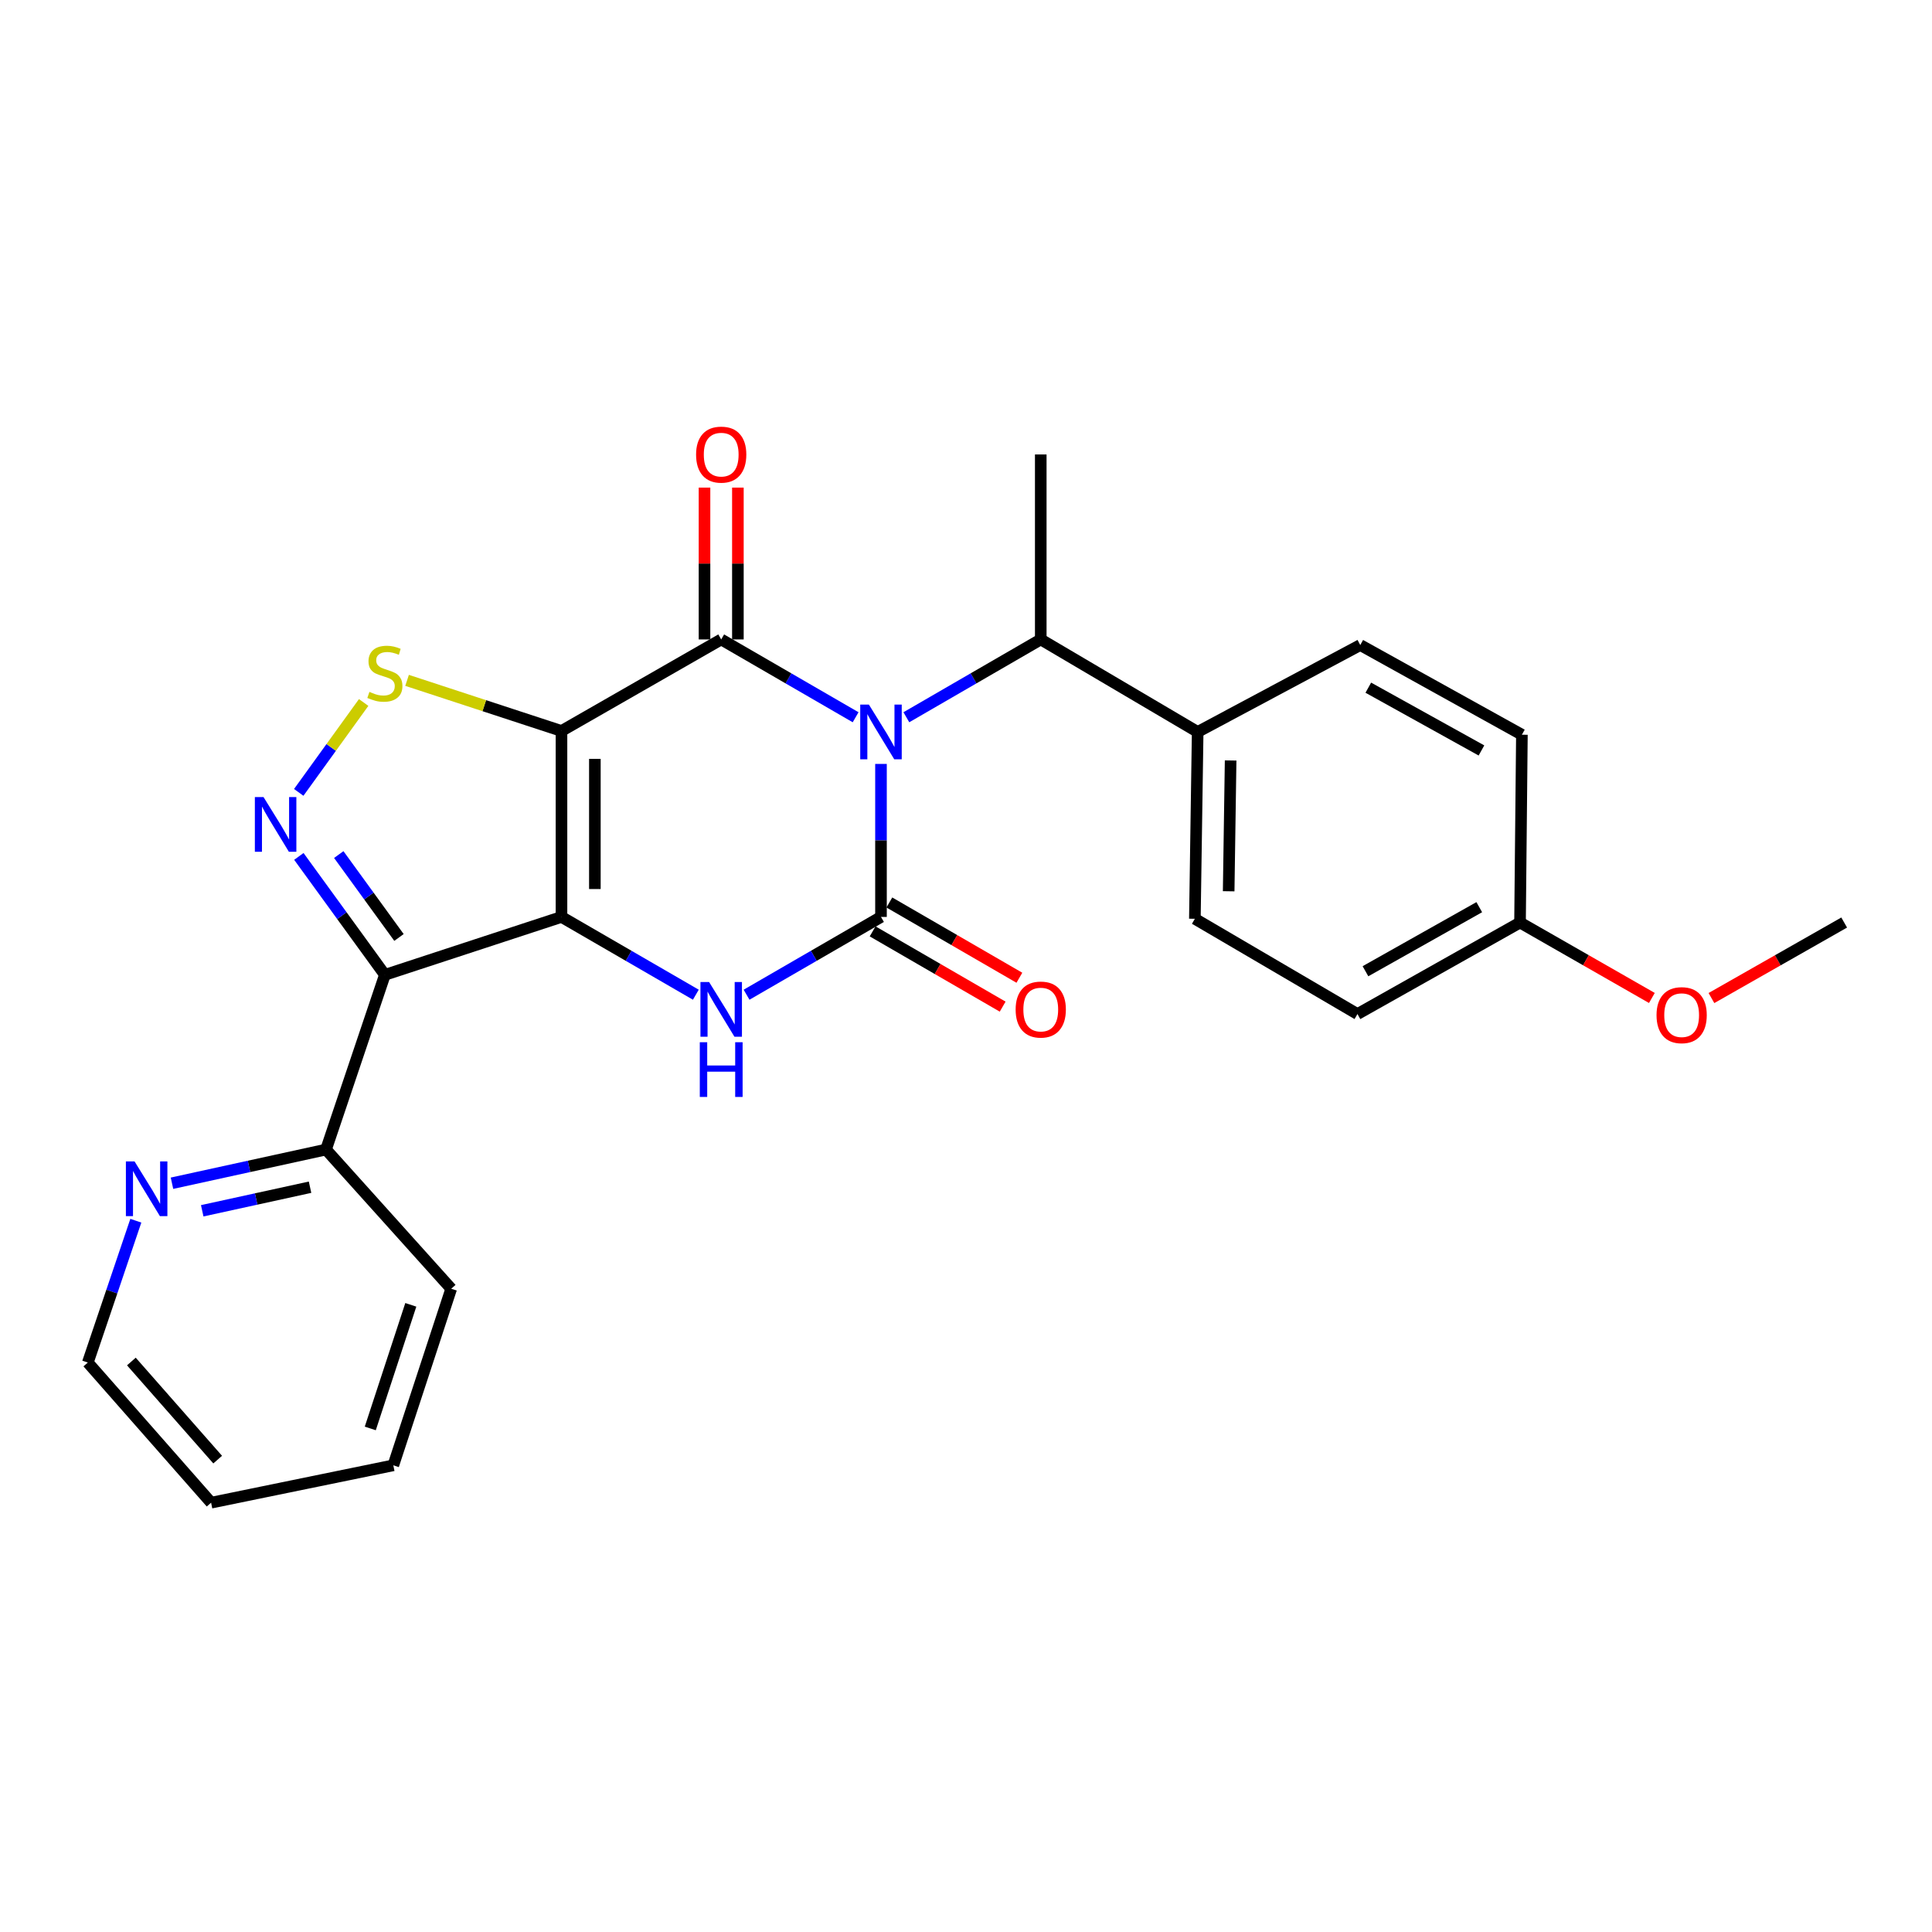 <?xml version='1.0' encoding='iso-8859-1'?>
<svg version='1.1' baseProfile='full'
              xmlns='http://www.w3.org/2000/svg'
                      xmlns:rdkit='http://www.rdkit.org/xml'
                      xmlns:xlink='http://www.w3.org/1999/xlink'
                  xml:space='preserve'
width='1000px' height='1000px' viewBox='0 0 1000 1000'>
<!-- END OF HEADER -->
<rect style='opacity:1.0;fill:#FFFFFF;stroke:none' width='1000' height='1000' x='0' y='0'> </rect>
<path class='bond-2' d='M 442.869,371.25 L 408.08,351.11' style='fill:none;fill-rule:evenodd;stroke:#0000FF;stroke-width:6px;stroke-linecap:butt;stroke-linejoin:miter;stroke-opacity:1' />
<path class='bond-2' d='M 408.08,351.11 L 373.292,330.971' style='fill:none;fill-rule:evenodd;stroke:#000000;stroke-width:6px;stroke-linecap:butt;stroke-linejoin:miter;stroke-opacity:1' />
<path class='bond-3' d='M 455.998,395.405 L 455.998,435.003' style='fill:none;fill-rule:evenodd;stroke:#0000FF;stroke-width:6px;stroke-linecap:butt;stroke-linejoin:miter;stroke-opacity:1' />
<path class='bond-3' d='M 455.998,435.003 L 455.998,474.602' style='fill:none;fill-rule:evenodd;stroke:#000000;stroke-width:6px;stroke-linecap:butt;stroke-linejoin:miter;stroke-opacity:1' />
<path class='bond-8' d='M 469.127,371.249 L 503.91,351.11' style='fill:none;fill-rule:evenodd;stroke:#0000FF;stroke-width:6px;stroke-linecap:butt;stroke-linejoin:miter;stroke-opacity:1' />
<path class='bond-8' d='M 503.91,351.11 L 538.694,330.971' style='fill:none;fill-rule:evenodd;stroke:#000000;stroke-width:6px;stroke-linecap:butt;stroke-linejoin:miter;stroke-opacity:1' />
<path class='bond-0' d='M 290.625,474.602 L 325.394,494.732' style='fill:none;fill-rule:evenodd;stroke:#000000;stroke-width:6px;stroke-linecap:butt;stroke-linejoin:miter;stroke-opacity:1' />
<path class='bond-0' d='M 325.394,494.732 L 360.164,514.862' style='fill:none;fill-rule:evenodd;stroke:#0000FF;stroke-width:6px;stroke-linecap:butt;stroke-linejoin:miter;stroke-opacity:1' />
<path class='bond-5' d='M 290.625,474.602 L 199.213,504.58' style='fill:none;fill-rule:evenodd;stroke:#000000;stroke-width:6px;stroke-linecap:butt;stroke-linejoin:miter;stroke-opacity:1' />
<path class='bond-26' d='M 290.625,474.602 L 290.625,378.352' style='fill:none;fill-rule:evenodd;stroke:#000000;stroke-width:6px;stroke-linecap:butt;stroke-linejoin:miter;stroke-opacity:1' />
<path class='bond-26' d='M 307.903,460.164 L 307.903,392.789' style='fill:none;fill-rule:evenodd;stroke:#000000;stroke-width:6px;stroke-linecap:butt;stroke-linejoin:miter;stroke-opacity:1' />
<path class='bond-1' d='M 290.625,378.352 L 373.292,330.971' style='fill:none;fill-rule:evenodd;stroke:#000000;stroke-width:6px;stroke-linecap:butt;stroke-linejoin:miter;stroke-opacity:1' />
<path class='bond-7' d='M 290.625,378.352 L 250.661,365.254' style='fill:none;fill-rule:evenodd;stroke:#000000;stroke-width:6px;stroke-linecap:butt;stroke-linejoin:miter;stroke-opacity:1' />
<path class='bond-7' d='M 250.661,365.254 L 210.698,352.157' style='fill:none;fill-rule:evenodd;stroke:#CCCC00;stroke-width:6px;stroke-linecap:butt;stroke-linejoin:miter;stroke-opacity:1' />
<path class='bond-11' d='M 381.931,330.971 L 381.931,291.677' style='fill:none;fill-rule:evenodd;stroke:#000000;stroke-width:6px;stroke-linecap:butt;stroke-linejoin:miter;stroke-opacity:1' />
<path class='bond-11' d='M 381.931,291.677 L 381.931,252.383' style='fill:none;fill-rule:evenodd;stroke:#FF0000;stroke-width:6px;stroke-linecap:butt;stroke-linejoin:miter;stroke-opacity:1' />
<path class='bond-11' d='M 364.653,330.971 L 364.653,291.677' style='fill:none;fill-rule:evenodd;stroke:#000000;stroke-width:6px;stroke-linecap:butt;stroke-linejoin:miter;stroke-opacity:1' />
<path class='bond-11' d='M 364.653,291.677 L 364.653,252.383' style='fill:none;fill-rule:evenodd;stroke:#FF0000;stroke-width:6px;stroke-linecap:butt;stroke-linejoin:miter;stroke-opacity:1' />
<path class='bond-4' d='M 455.998,474.602 L 421.209,494.733' style='fill:none;fill-rule:evenodd;stroke:#000000;stroke-width:6px;stroke-linecap:butt;stroke-linejoin:miter;stroke-opacity:1' />
<path class='bond-4' d='M 421.209,494.733 L 386.421,514.865' style='fill:none;fill-rule:evenodd;stroke:#0000FF;stroke-width:6px;stroke-linecap:butt;stroke-linejoin:miter;stroke-opacity:1' />
<path class='bond-10' d='M 451.67,482.079 L 485.324,501.556' style='fill:none;fill-rule:evenodd;stroke:#000000;stroke-width:6px;stroke-linecap:butt;stroke-linejoin:miter;stroke-opacity:1' />
<path class='bond-10' d='M 485.324,501.556 L 518.978,521.034' style='fill:none;fill-rule:evenodd;stroke:#FF0000;stroke-width:6px;stroke-linecap:butt;stroke-linejoin:miter;stroke-opacity:1' />
<path class='bond-10' d='M 460.325,467.125 L 493.979,486.602' style='fill:none;fill-rule:evenodd;stroke:#000000;stroke-width:6px;stroke-linecap:butt;stroke-linejoin:miter;stroke-opacity:1' />
<path class='bond-10' d='M 493.979,486.602 L 527.633,506.079' style='fill:none;fill-rule:evenodd;stroke:#FF0000;stroke-width:6px;stroke-linecap:butt;stroke-linejoin:miter;stroke-opacity:1' />
<path class='bond-9' d='M 199.213,504.58 L 168.745,595.003' style='fill:none;fill-rule:evenodd;stroke:#000000;stroke-width:6px;stroke-linecap:butt;stroke-linejoin:miter;stroke-opacity:1' />
<path class='bond-28' d='M 199.213,504.58 L 176.95,473.929' style='fill:none;fill-rule:evenodd;stroke:#000000;stroke-width:6px;stroke-linecap:butt;stroke-linejoin:miter;stroke-opacity:1' />
<path class='bond-28' d='M 176.95,473.929 L 154.687,443.278' style='fill:none;fill-rule:evenodd;stroke:#0000FF;stroke-width:6px;stroke-linecap:butt;stroke-linejoin:miter;stroke-opacity:1' />
<path class='bond-28' d='M 206.514,485.23 L 190.93,463.775' style='fill:none;fill-rule:evenodd;stroke:#000000;stroke-width:6px;stroke-linecap:butt;stroke-linejoin:miter;stroke-opacity:1' />
<path class='bond-28' d='M 190.93,463.775 L 175.346,442.319' style='fill:none;fill-rule:evenodd;stroke:#0000FF;stroke-width:6px;stroke-linecap:butt;stroke-linejoin:miter;stroke-opacity:1' />
<path class='bond-6' d='M 154.625,410.137 L 171.427,386.87' style='fill:none;fill-rule:evenodd;stroke:#0000FF;stroke-width:6px;stroke-linecap:butt;stroke-linejoin:miter;stroke-opacity:1' />
<path class='bond-6' d='M 171.427,386.87 L 188.229,363.603' style='fill:none;fill-rule:evenodd;stroke:#CCCC00;stroke-width:6px;stroke-linecap:butt;stroke-linejoin:miter;stroke-opacity:1' />
<path class='bond-12' d='M 538.694,330.971 L 619.912,378.851' style='fill:none;fill-rule:evenodd;stroke:#000000;stroke-width:6px;stroke-linecap:butt;stroke-linejoin:miter;stroke-opacity:1' />
<path class='bond-20' d='M 538.694,330.971 L 538.694,235.229' style='fill:none;fill-rule:evenodd;stroke:#000000;stroke-width:6px;stroke-linecap:butt;stroke-linejoin:miter;stroke-opacity:1' />
<path class='bond-13' d='M 168.745,595.003 L 128.882,603.72' style='fill:none;fill-rule:evenodd;stroke:#000000;stroke-width:6px;stroke-linecap:butt;stroke-linejoin:miter;stroke-opacity:1' />
<path class='bond-13' d='M 128.882,603.72 L 89.019,612.437' style='fill:none;fill-rule:evenodd;stroke:#0000FF;stroke-width:6px;stroke-linecap:butt;stroke-linejoin:miter;stroke-opacity:1' />
<path class='bond-13' d='M 160.477,614.498 L 132.573,620.6' style='fill:none;fill-rule:evenodd;stroke:#000000;stroke-width:6px;stroke-linecap:butt;stroke-linejoin:miter;stroke-opacity:1' />
<path class='bond-13' d='M 132.573,620.6 L 104.669,626.701' style='fill:none;fill-rule:evenodd;stroke:#0000FF;stroke-width:6px;stroke-linecap:butt;stroke-linejoin:miter;stroke-opacity:1' />
<path class='bond-22' d='M 168.745,595.003 L 233.549,667.054' style='fill:none;fill-rule:evenodd;stroke:#000000;stroke-width:6px;stroke-linecap:butt;stroke-linejoin:miter;stroke-opacity:1' />
<path class='bond-14' d='M 619.912,378.851 L 618.462,475.562' style='fill:none;fill-rule:evenodd;stroke:#000000;stroke-width:6px;stroke-linecap:butt;stroke-linejoin:miter;stroke-opacity:1' />
<path class='bond-14' d='M 636.971,393.616 L 635.956,461.314' style='fill:none;fill-rule:evenodd;stroke:#000000;stroke-width:6px;stroke-linecap:butt;stroke-linejoin:miter;stroke-opacity:1' />
<path class='bond-15' d='M 619.912,378.851 L 704.067,333.87' style='fill:none;fill-rule:evenodd;stroke:#000000;stroke-width:6px;stroke-linecap:butt;stroke-linejoin:miter;stroke-opacity:1' />
<path class='bond-21' d='M 70.306,631.839 L 57.88,668.544' style='fill:none;fill-rule:evenodd;stroke:#0000FF;stroke-width:6px;stroke-linecap:butt;stroke-linejoin:miter;stroke-opacity:1' />
<path class='bond-21' d='M 57.88,668.544 L 45.455,705.249' style='fill:none;fill-rule:evenodd;stroke:#000000;stroke-width:6px;stroke-linecap:butt;stroke-linejoin:miter;stroke-opacity:1' />
<path class='bond-17' d='M 618.462,475.562 L 702.617,524.872' style='fill:none;fill-rule:evenodd;stroke:#000000;stroke-width:6px;stroke-linecap:butt;stroke-linejoin:miter;stroke-opacity:1' />
<path class='bond-18' d='M 704.067,333.87 L 787.733,380.291' style='fill:none;fill-rule:evenodd;stroke:#000000;stroke-width:6px;stroke-linecap:butt;stroke-linejoin:miter;stroke-opacity:1' />
<path class='bond-18' d='M 708.234,355.941 L 766.8,388.436' style='fill:none;fill-rule:evenodd;stroke:#000000;stroke-width:6px;stroke-linecap:butt;stroke-linejoin:miter;stroke-opacity:1' />
<path class='bond-16' d='M 786.763,477.501 L 787.733,380.291' style='fill:none;fill-rule:evenodd;stroke:#000000;stroke-width:6px;stroke-linecap:butt;stroke-linejoin:miter;stroke-opacity:1' />
<path class='bond-19' d='M 786.763,477.501 L 820.886,497.023' style='fill:none;fill-rule:evenodd;stroke:#000000;stroke-width:6px;stroke-linecap:butt;stroke-linejoin:miter;stroke-opacity:1' />
<path class='bond-19' d='M 820.886,497.023 L 855.01,516.546' style='fill:none;fill-rule:evenodd;stroke:#FF0000;stroke-width:6px;stroke-linecap:butt;stroke-linejoin:miter;stroke-opacity:1' />
<path class='bond-27' d='M 786.763,477.501 L 702.617,524.872' style='fill:none;fill-rule:evenodd;stroke:#000000;stroke-width:6px;stroke-linecap:butt;stroke-linejoin:miter;stroke-opacity:1' />
<path class='bond-27' d='M 765.665,469.55 L 706.763,502.71' style='fill:none;fill-rule:evenodd;stroke:#000000;stroke-width:6px;stroke-linecap:butt;stroke-linejoin:miter;stroke-opacity:1' />
<path class='bond-23' d='M 885.839,516.589 L 920.192,497.045' style='fill:none;fill-rule:evenodd;stroke:#FF0000;stroke-width:6px;stroke-linecap:butt;stroke-linejoin:miter;stroke-opacity:1' />
<path class='bond-23' d='M 920.192,497.045 L 954.545,477.501' style='fill:none;fill-rule:evenodd;stroke:#000000;stroke-width:6px;stroke-linecap:butt;stroke-linejoin:miter;stroke-opacity:1' />
<path class='bond-29' d='M 45.455,705.249 L 109.269,777.789' style='fill:none;fill-rule:evenodd;stroke:#000000;stroke-width:6px;stroke-linecap:butt;stroke-linejoin:miter;stroke-opacity:1' />
<path class='bond-29' d='M 68,704.717 L 112.67,755.495' style='fill:none;fill-rule:evenodd;stroke:#000000;stroke-width:6px;stroke-linecap:butt;stroke-linejoin:miter;stroke-opacity:1' />
<path class='bond-25' d='M 233.549,667.054 L 203.58,758.447' style='fill:none;fill-rule:evenodd;stroke:#000000;stroke-width:6px;stroke-linecap:butt;stroke-linejoin:miter;stroke-opacity:1' />
<path class='bond-25' d='M 212.635,675.379 L 191.657,739.354' style='fill:none;fill-rule:evenodd;stroke:#000000;stroke-width:6px;stroke-linecap:butt;stroke-linejoin:miter;stroke-opacity:1' />
<path class='bond-24' d='M 109.269,777.789 L 203.58,758.447' style='fill:none;fill-rule:evenodd;stroke:#000000;stroke-width:6px;stroke-linecap:butt;stroke-linejoin:miter;stroke-opacity:1' />
<path  class='atom-0' d='M 449.738 364.691
L 459.018 379.691
Q 459.938 381.171, 461.418 383.851
Q 462.898 386.531, 462.978 386.691
L 462.978 364.691
L 466.738 364.691
L 466.738 393.011
L 462.858 393.011
L 452.898 376.611
Q 451.738 374.691, 450.498 372.491
Q 449.298 370.291, 448.938 369.611
L 448.938 393.011
L 445.258 393.011
L 445.258 364.691
L 449.738 364.691
' fill='#0000FF'/>
<path  class='atom-5' d='M 367.032 508.303
L 376.312 523.303
Q 377.232 524.783, 378.712 527.463
Q 380.192 530.143, 380.272 530.303
L 380.272 508.303
L 384.032 508.303
L 384.032 536.623
L 380.152 536.623
L 370.192 520.223
Q 369.032 518.303, 367.792 516.103
Q 366.592 513.903, 366.232 513.223
L 366.232 536.623
L 362.552 536.623
L 362.552 508.303
L 367.032 508.303
' fill='#0000FF'/>
<path  class='atom-5' d='M 362.212 539.455
L 366.052 539.455
L 366.052 551.495
L 380.532 551.495
L 380.532 539.455
L 384.372 539.455
L 384.372 567.775
L 380.532 567.775
L 380.532 554.695
L 366.052 554.695
L 366.052 567.775
L 362.212 567.775
L 362.212 539.455
' fill='#0000FF'/>
<path  class='atom-7' d='M 136.395 412.552
L 145.675 427.552
Q 146.595 429.032, 148.075 431.712
Q 149.555 434.392, 149.635 434.552
L 149.635 412.552
L 153.395 412.552
L 153.395 440.872
L 149.515 440.872
L 139.555 424.472
Q 138.395 422.552, 137.155 420.352
Q 135.955 418.152, 135.595 417.472
L 135.595 440.872
L 131.915 440.872
L 131.915 412.552
L 136.395 412.552
' fill='#0000FF'/>
<path  class='atom-8' d='M 191.213 358.113
Q 191.533 358.233, 192.853 358.793
Q 194.173 359.353, 195.613 359.713
Q 197.093 360.033, 198.533 360.033
Q 201.213 360.033, 202.773 358.753
Q 204.333 357.433, 204.333 355.153
Q 204.333 353.593, 203.533 352.633
Q 202.773 351.673, 201.573 351.153
Q 200.373 350.633, 198.373 350.033
Q 195.853 349.273, 194.333 348.553
Q 192.853 347.833, 191.773 346.313
Q 190.733 344.793, 190.733 342.233
Q 190.733 338.673, 193.133 336.473
Q 195.573 334.273, 200.373 334.273
Q 203.653 334.273, 207.373 335.833
L 206.453 338.913
Q 203.053 337.513, 200.493 337.513
Q 197.733 337.513, 196.213 338.673
Q 194.693 339.793, 194.733 341.753
Q 194.733 343.273, 195.493 344.193
Q 196.293 345.113, 197.413 345.633
Q 198.573 346.153, 200.493 346.753
Q 203.053 347.553, 204.573 348.353
Q 206.093 349.153, 207.173 350.793
Q 208.293 352.393, 208.293 355.153
Q 208.293 359.073, 205.653 361.193
Q 203.053 363.273, 198.693 363.273
Q 196.173 363.273, 194.253 362.713
Q 192.373 362.193, 190.133 361.273
L 191.213 358.113
' fill='#CCCC00'/>
<path  class='atom-11' d='M 525.694 522.543
Q 525.694 515.743, 529.054 511.943
Q 532.414 508.143, 538.694 508.143
Q 544.974 508.143, 548.334 511.943
Q 551.694 515.743, 551.694 522.543
Q 551.694 529.423, 548.294 533.343
Q 544.894 537.223, 538.694 537.223
Q 532.454 537.223, 529.054 533.343
Q 525.694 529.463, 525.694 522.543
M 538.694 534.023
Q 543.014 534.023, 545.334 531.143
Q 547.694 528.223, 547.694 522.543
Q 547.694 516.983, 545.334 514.183
Q 543.014 511.343, 538.694 511.343
Q 534.374 511.343, 532.014 514.143
Q 529.694 516.943, 529.694 522.543
Q 529.694 528.263, 532.014 531.143
Q 534.374 534.023, 538.694 534.023
' fill='#FF0000'/>
<path  class='atom-12' d='M 360.292 235.309
Q 360.292 228.509, 363.652 224.709
Q 367.012 220.909, 373.292 220.909
Q 379.572 220.909, 382.932 224.709
Q 386.292 228.509, 386.292 235.309
Q 386.292 242.189, 382.892 246.109
Q 379.492 249.989, 373.292 249.989
Q 367.052 249.989, 363.652 246.109
Q 360.292 242.229, 360.292 235.309
M 373.292 246.789
Q 377.612 246.789, 379.932 243.909
Q 382.292 240.989, 382.292 235.309
Q 382.292 229.749, 379.932 226.949
Q 377.612 224.109, 373.292 224.109
Q 368.972 224.109, 366.612 226.909
Q 364.292 229.709, 364.292 235.309
Q 364.292 241.029, 366.612 243.909
Q 368.972 246.789, 373.292 246.789
' fill='#FF0000'/>
<path  class='atom-14' d='M 69.643 601.145
L 78.923 616.145
Q 79.843 617.625, 81.323 620.305
Q 82.803 622.985, 82.883 623.145
L 82.883 601.145
L 86.643 601.145
L 86.643 629.465
L 82.763 629.465
L 72.803 613.065
Q 71.643 611.145, 70.403 608.945
Q 69.203 606.745, 68.843 606.065
L 68.843 629.465
L 65.163 629.465
L 65.163 601.145
L 69.643 601.145
' fill='#0000FF'/>
<path  class='atom-20' d='M 857.419 525.442
Q 857.419 518.642, 860.779 514.842
Q 864.139 511.042, 870.419 511.042
Q 876.699 511.042, 880.059 514.842
Q 883.419 518.642, 883.419 525.442
Q 883.419 532.322, 880.019 536.242
Q 876.619 540.122, 870.419 540.122
Q 864.179 540.122, 860.779 536.242
Q 857.419 532.362, 857.419 525.442
M 870.419 536.922
Q 874.739 536.922, 877.059 534.042
Q 879.419 531.122, 879.419 525.442
Q 879.419 519.882, 877.059 517.082
Q 874.739 514.242, 870.419 514.242
Q 866.099 514.242, 863.739 517.042
Q 861.419 519.842, 861.419 525.442
Q 861.419 531.162, 863.739 534.042
Q 866.099 536.922, 870.419 536.922
' fill='#FF0000'/>
</svg>
